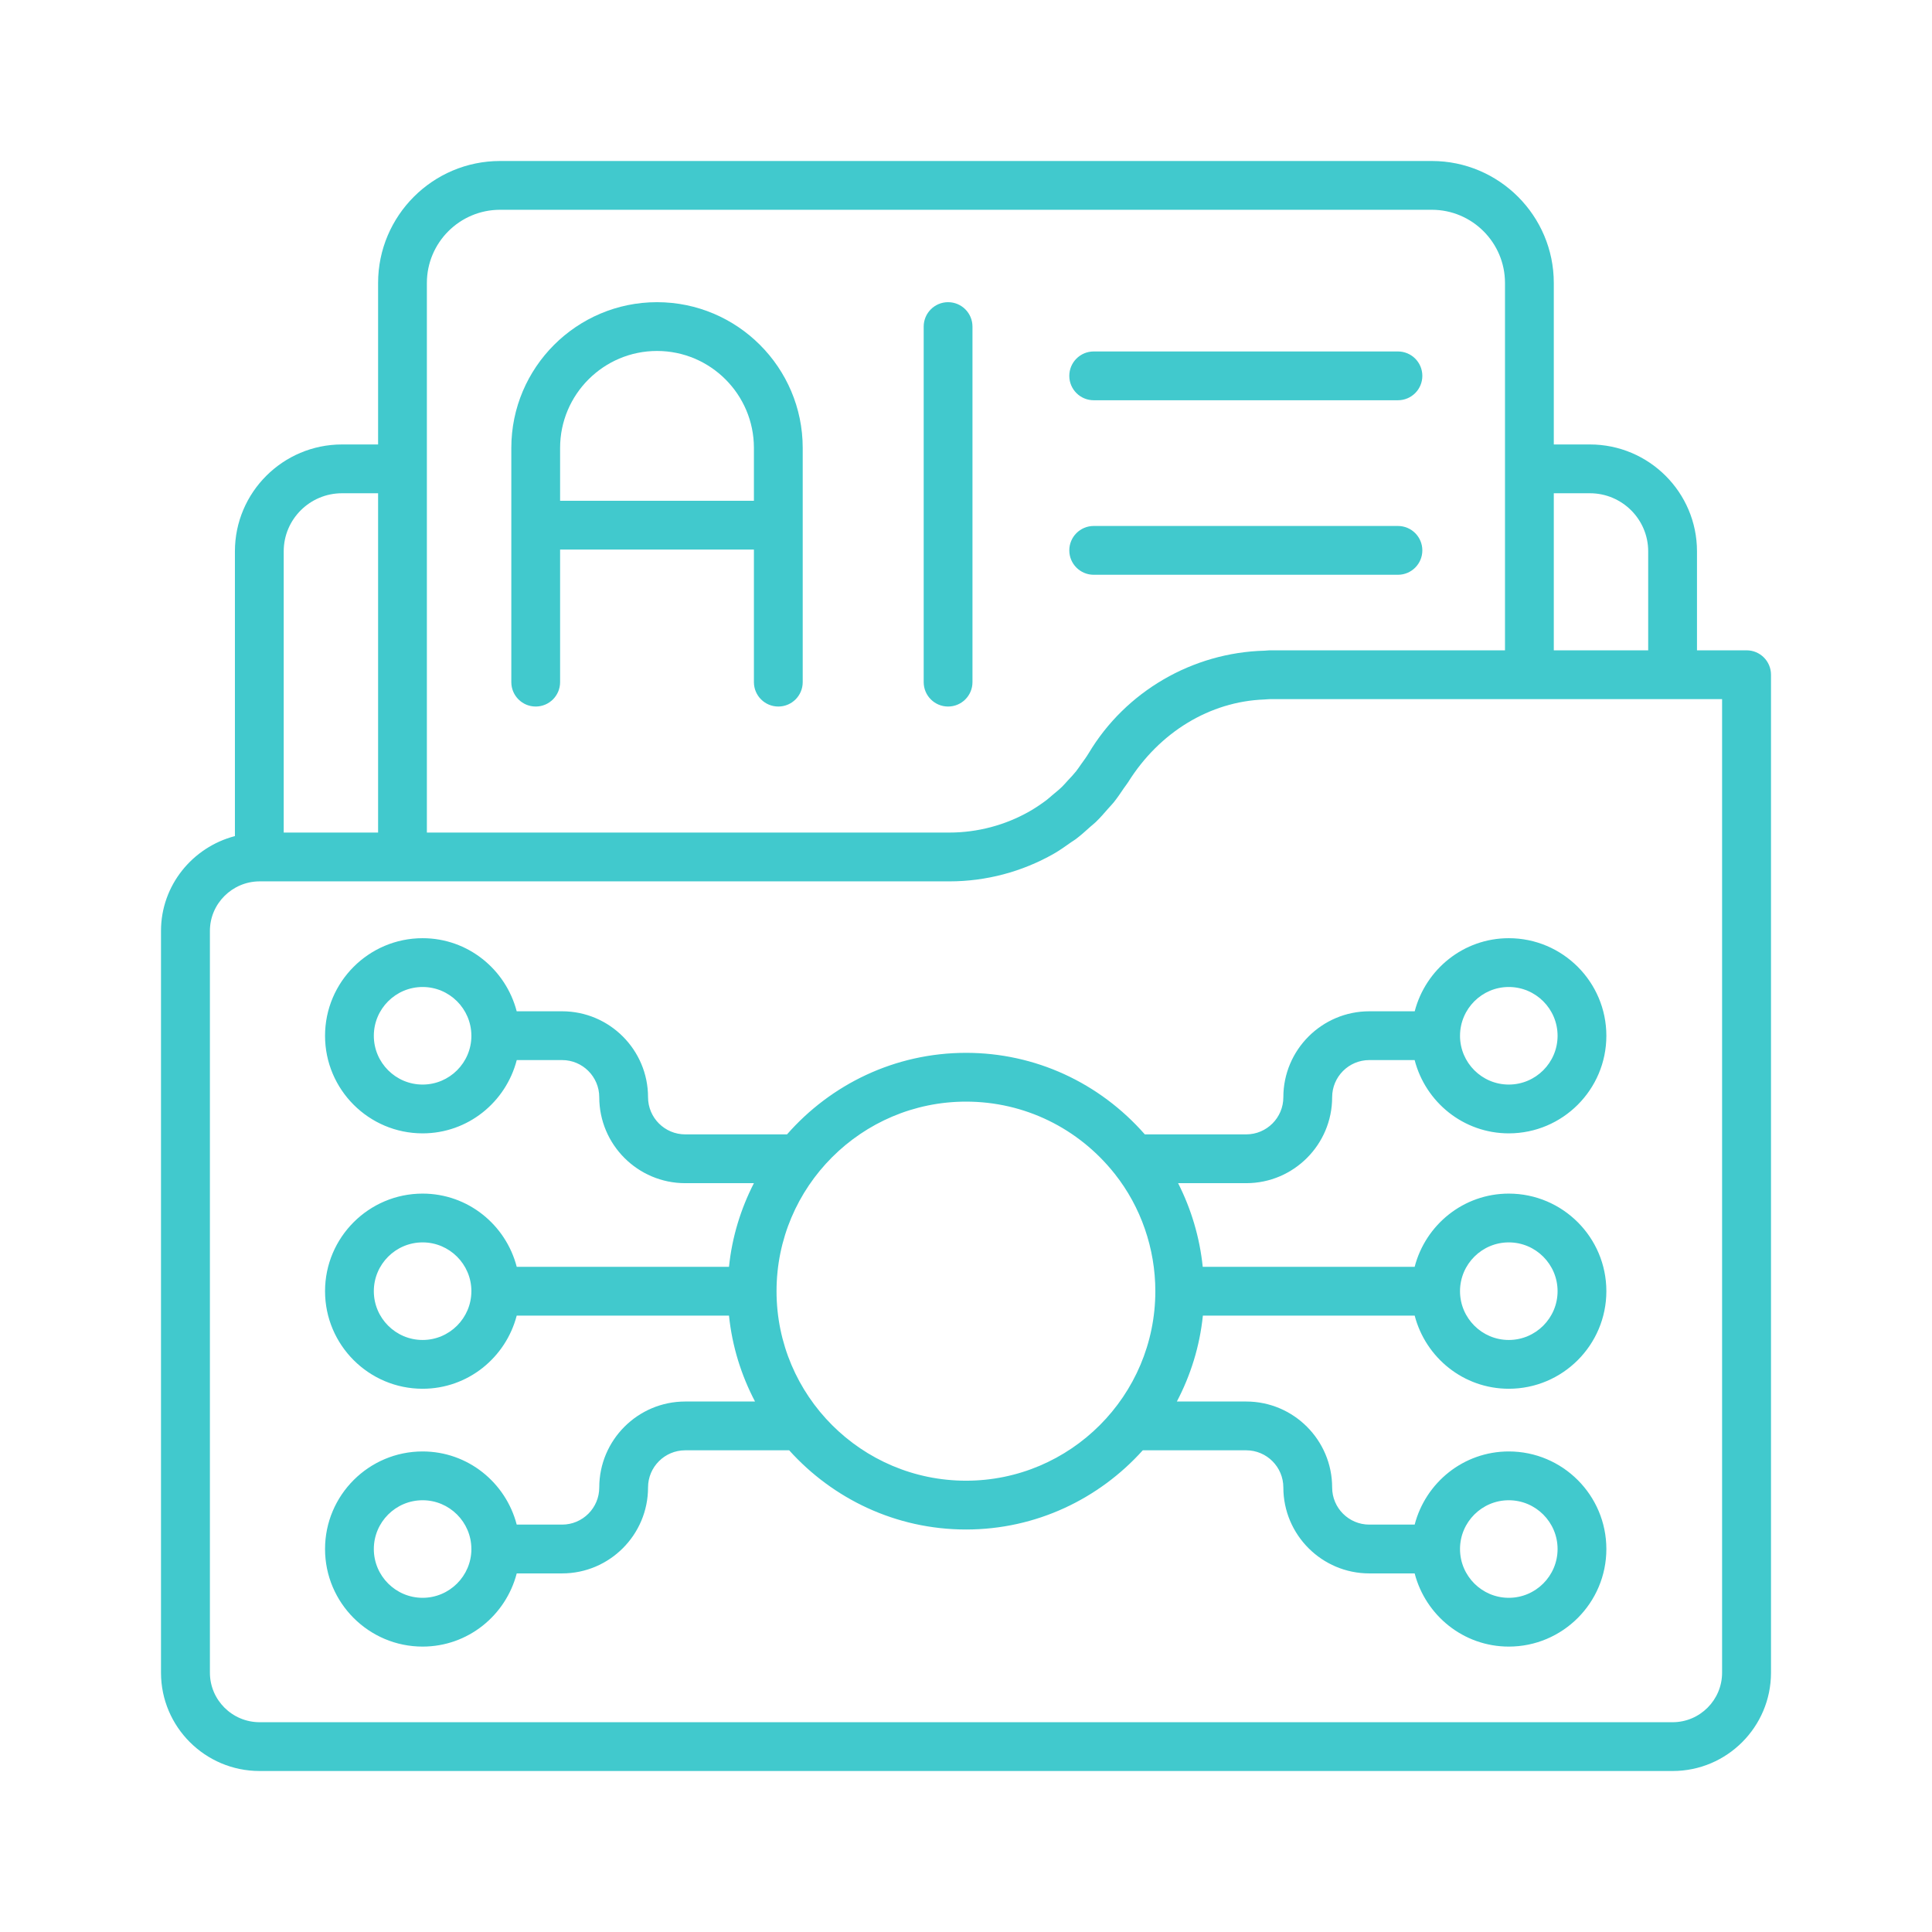 <?xml version="1.0" encoding="UTF-8"?>
<svg xmlns="http://www.w3.org/2000/svg" width="120" height="120" viewBox="0 0 120 120" fill="none">
  <path d="M108.485 40.393H108.477H105.403V34.242C105.403 30.583 102.42 27.606 98.752 27.606H96.509V17.576C96.509 13.399 93.111 10 88.934 10H31.06C26.883 10 23.484 13.399 23.484 17.576V27.606H21.242C17.574 27.606 14.591 30.583 14.591 34.242V51.931C11.96 52.618 10 54.991 10 57.818V103.894C10 107.261 12.746 110 16.121 110H16.129H103.888H103.895C107.261 110 110 107.261 110 103.894V41.908C110 41.071 109.322 40.393 108.485 40.393ZM98.752 30.637C100.748 30.637 102.372 32.254 102.372 34.242V40.393H96.509V30.637H98.752ZM26.514 17.576C26.514 15.069 28.553 13.03 31.06 13.03H88.934C91.439 13.03 93.478 15.069 93.478 17.576V40.393H78.882H78.874H78.868C78.76 40.393 78.654 40.412 78.545 40.415C74.082 40.53 69.917 42.937 67.619 46.785C67.476 47.025 67.307 47.248 67.145 47.475C67.04 47.622 66.944 47.773 66.831 47.914C66.671 48.114 66.493 48.299 66.318 48.486C66.203 48.609 66.097 48.74 65.976 48.857C65.781 49.047 65.567 49.219 65.356 49.394C65.239 49.491 65.13 49.597 65.008 49.689C64.669 49.945 64.314 50.182 63.943 50.396C62.432 51.257 60.71 51.712 58.966 51.712H26.514V17.576ZM17.622 34.242C17.622 32.254 19.246 30.637 21.242 30.637H23.484V51.712H17.622V34.242ZM16.129 106.97C14.424 106.97 13.038 105.589 13.038 103.894V57.818C13.038 56.132 14.421 54.753 16.114 54.743H58.966H58.975C61.244 54.743 63.483 54.15 65.457 53.025C65.832 52.809 66.184 52.559 66.535 52.309C66.625 52.245 66.723 52.193 66.811 52.126C67.133 51.884 67.43 51.615 67.728 51.346C67.837 51.248 67.954 51.161 68.059 51.06C68.336 50.793 68.586 50.504 68.838 50.214C68.945 50.091 69.062 49.976 69.165 49.849C69.399 49.56 69.605 49.251 69.813 48.943C69.895 48.821 69.992 48.708 70.07 48.583C72.022 45.461 75.163 43.572 78.521 43.447C78.642 43.443 78.76 43.424 78.882 43.424H106.962V103.894C106.962 105.589 105.583 106.97 103.888 106.97L16.129 106.97Z" fill="#41C9CD"></path>
  <path d="M77.405 73.489C80.348 73.489 82.742 71.094 82.742 68.151C82.742 66.879 83.776 65.843 85.049 65.843H87.866C88.541 68.453 90.895 70.395 93.713 70.395C97.056 70.395 99.774 67.677 99.774 64.334C99.774 60.992 97.056 58.273 93.713 58.273C90.899 58.273 88.549 60.209 87.87 62.813H85.049C82.106 62.813 79.711 65.209 79.711 68.151C79.711 69.424 78.677 70.458 77.405 70.458H71.107C68.283 67.241 64.289 65.394 60.004 65.394C55.572 65.394 51.599 67.361 48.884 70.458H42.559C41.287 70.458 40.251 69.424 40.251 68.151C40.251 65.209 37.857 62.813 34.914 62.813H32.093C31.413 60.209 29.063 58.273 26.249 58.273C22.907 58.273 20.189 60.992 20.189 64.334C20.189 67.677 22.907 70.395 26.249 70.395C29.067 70.395 31.421 68.453 32.096 65.843H34.914C36.186 65.843 37.221 66.879 37.221 68.151C37.221 71.094 39.616 73.489 42.559 73.489H46.826C46.013 75.079 45.468 76.828 45.279 78.684H32.095C31.418 76.076 29.066 74.137 26.249 74.137C22.907 74.137 20.189 76.855 20.189 80.197C20.189 83.54 22.907 86.258 26.249 86.258C29.065 86.258 31.416 84.32 32.094 81.714H45.279C45.475 83.624 46.042 85.424 46.896 87.051H42.559C39.616 87.051 37.221 89.447 37.221 92.389C37.221 93.662 36.186 94.696 34.914 94.696H32.094C31.416 92.09 29.065 90.152 26.249 90.152C22.907 90.152 20.189 92.87 20.189 96.213C20.189 99.555 22.907 102.273 26.249 102.273C29.066 102.273 31.418 100.334 32.095 97.727H34.914C37.857 97.727 40.251 95.332 40.251 92.389C40.251 91.117 41.287 90.081 42.559 90.081H49.017C51.729 93.092 55.643 95 60.004 95C64.361 95 68.271 93.092 70.979 90.081H77.405C78.677 90.081 79.711 91.117 79.711 92.389C79.711 95.332 82.106 97.727 85.049 97.727H87.867C88.544 100.334 90.897 102.273 93.713 102.273C97.056 102.273 99.774 99.555 99.774 96.213C99.774 92.87 97.056 90.152 93.713 90.152C90.897 90.152 88.546 92.09 87.868 94.696H85.049C83.776 94.696 82.742 93.662 82.742 92.389C82.742 89.447 80.348 87.051 77.405 87.051H73.097C73.951 85.424 74.518 83.624 74.713 81.714H87.868C88.546 84.32 90.897 86.258 93.713 86.258C97.056 86.258 99.774 83.54 99.774 80.197C99.774 76.855 97.056 74.137 93.713 74.137C90.897 74.137 88.544 76.076 87.867 78.684H74.704C74.517 76.867 73.994 75.104 73.174 73.489H77.405ZM93.713 61.304C95.384 61.304 96.744 62.663 96.744 64.334C96.744 66.005 95.384 67.364 93.713 67.364C92.046 67.364 90.69 66.01 90.684 64.345C90.684 64.339 90.687 64.334 90.687 64.328C90.687 64.324 90.685 64.32 90.685 64.316C90.695 62.654 92.049 61.304 93.713 61.304ZM26.249 67.364C24.579 67.364 23.219 66.005 23.219 64.334C23.219 62.663 24.579 61.304 26.249 61.304C27.915 61.304 29.27 62.656 29.278 64.32C29.278 64.323 29.276 64.325 29.276 64.328C29.276 64.332 29.279 64.336 29.279 64.34C29.276 66.008 27.918 67.364 26.249 67.364ZM26.249 99.243C24.579 99.243 23.219 97.883 23.219 96.213C23.219 94.542 24.579 93.183 26.249 93.183C27.916 93.183 29.272 94.537 29.278 96.202C29.278 96.206 29.276 96.208 29.276 96.211C29.276 96.215 29.279 96.218 29.279 96.222C29.274 97.888 27.916 99.243 26.249 99.243ZM93.713 93.183C95.384 93.183 96.744 94.542 96.744 96.213C96.744 97.883 95.384 99.243 93.713 99.243C92.047 99.243 90.692 97.891 90.684 96.227C90.684 96.221 90.687 96.217 90.687 96.211C90.687 96.206 90.685 96.202 90.684 96.197C90.693 94.534 92.048 93.183 93.713 93.183ZM26.249 83.228C24.579 83.228 23.219 81.868 23.219 80.197C23.219 78.527 24.579 77.167 26.249 77.167C27.916 77.167 29.274 78.522 29.279 80.189C29.279 80.192 29.276 80.195 29.276 80.199C29.276 80.202 29.278 80.205 29.278 80.208C29.272 81.873 27.916 83.228 26.249 83.228ZM60.004 91.969C53.513 91.969 48.232 86.688 48.232 80.197C48.232 73.705 53.513 68.424 60.004 68.424C63.613 68.424 66.979 70.06 69.24 72.912C70.865 74.962 71.76 77.549 71.76 80.197C71.76 86.688 66.486 91.969 60.004 91.969ZM93.713 77.167C95.384 77.167 96.744 78.527 96.744 80.197C96.744 81.868 95.384 83.228 93.713 83.228C92.048 83.228 90.693 81.876 90.684 80.213C90.685 80.208 90.687 80.204 90.687 80.199C90.687 80.193 90.684 80.189 90.684 80.184C90.692 78.52 92.047 77.167 93.713 77.167Z" fill="#41C9CD"></path>
  <path d="M33.274 43.884C34.111 43.884 34.789 43.206 34.789 42.369V34.135H46.827V42.369C46.827 43.206 47.505 43.884 48.343 43.884C49.18 43.884 49.858 43.206 49.858 42.369V27.82C49.858 22.829 45.798 18.769 40.808 18.769C35.819 18.769 31.759 22.829 31.759 27.82V42.369C31.759 43.206 32.437 43.884 33.274 43.884ZM40.808 21.799C44.127 21.799 46.827 24.5 46.827 27.82V31.105H34.789V27.82C34.789 24.5 37.489 21.799 40.808 21.799Z" fill="#41C9CD"></path>
  <path d="M58.887 43.884C59.725 43.884 60.402 43.206 60.402 42.369V20.284C60.402 19.448 59.725 18.769 58.887 18.769C58.05 18.769 57.372 19.448 57.372 20.284V42.369C57.372 43.206 58.05 43.884 58.887 43.884Z" fill="#41C9CD"></path>
  <path d="M67.931 24.86H86.829C87.667 24.86 88.344 24.181 88.344 23.345C88.344 22.508 87.667 21.83 86.829 21.83H67.931C67.094 21.83 66.416 22.508 66.416 23.345C66.416 24.181 67.094 24.86 67.931 24.86Z" fill="#41C9CD"></path>
  <path d="M67.931 35.7H86.829C87.667 35.7 88.344 35.021 88.344 34.185C88.344 33.348 87.667 32.669 86.829 32.669H67.931C67.094 32.669 66.416 33.348 66.416 34.185C66.416 35.021 67.094 35.7 67.931 35.7Z" fill="#41C9CD"></path>
</svg>
